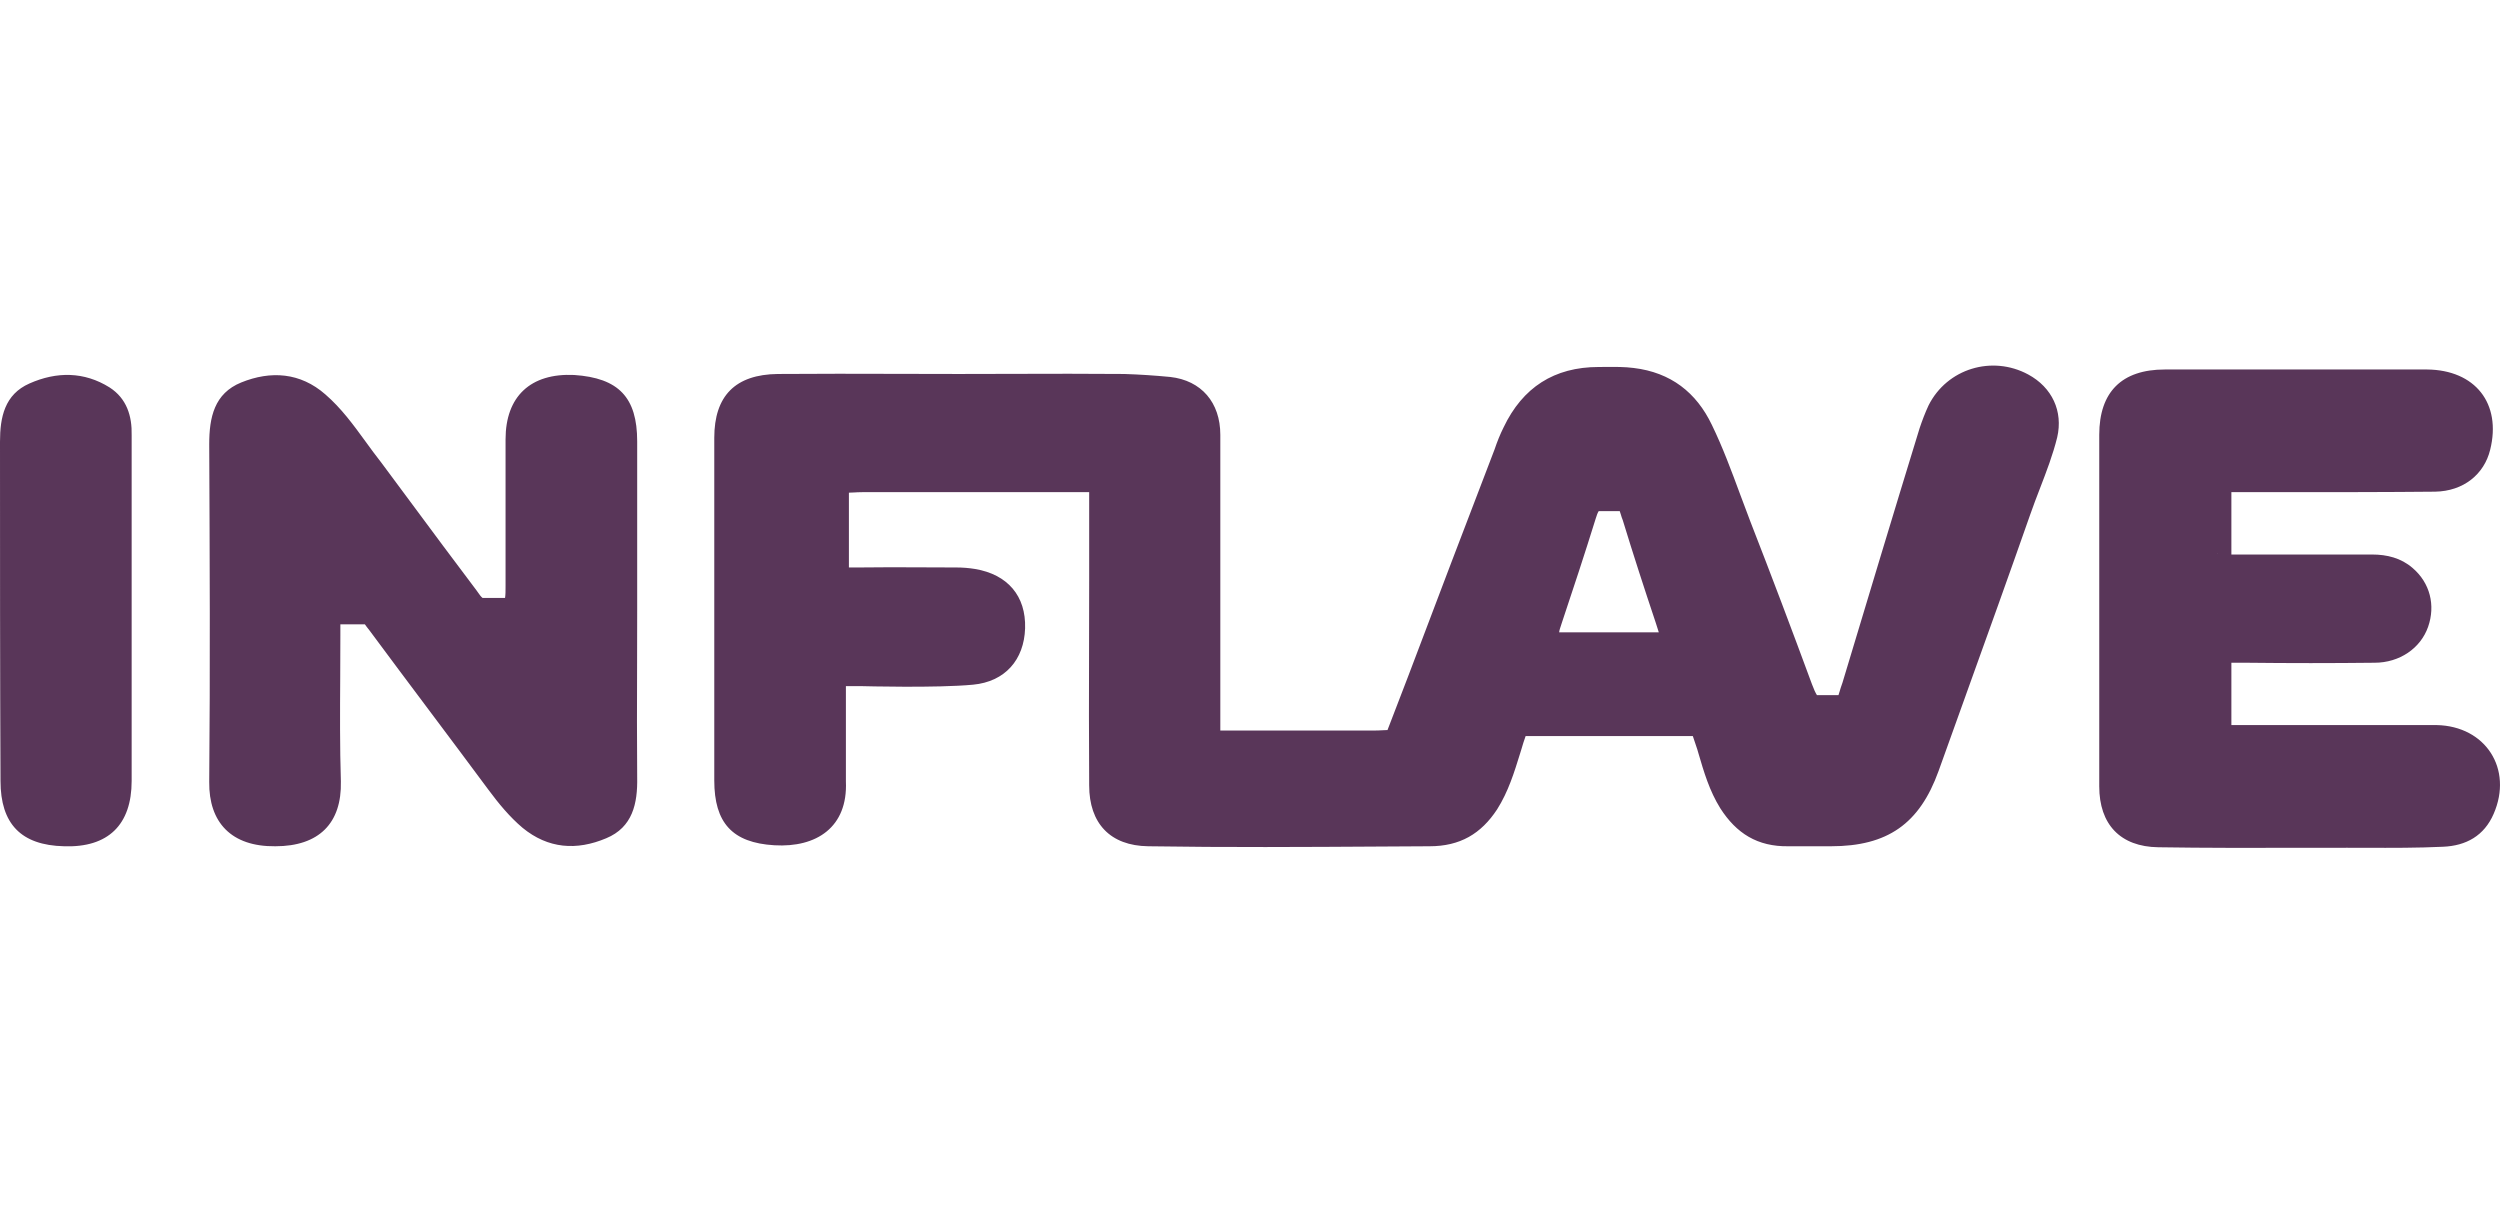 <svg width="103" height="50" viewBox="0 0 103 50" fill="none" xmlns="http://www.w3.org/2000/svg">
<path fill-rule="evenodd" clip-rule="evenodd" d="M79.457 16.702C80.22 15.182 82.076 14.627 83.561 15.428C84.551 15.963 85.004 16.949 84.757 18.017C84.58 18.735 84.314 19.426 84.047 20.12C83.909 20.479 83.77 20.838 83.644 21.202C82.775 23.682 81.887 26.152 80.999 28.619L80.997 28.624L80.997 28.626C80.62 29.672 80.244 30.718 79.87 31.763C79.086 33.941 77.766 34.866 75.436 34.866H73.683C72.404 34.886 71.538 34.332 70.878 33.304C70.429 32.584 70.201 31.808 69.968 31.011L69.93 30.88L69.744 30.325H66.651H65.867H62.856C62.847 30.354 62.836 30.384 62.825 30.417C62.787 30.527 62.739 30.665 62.691 30.839L62.635 31.021C62.387 31.823 62.141 32.62 61.681 33.346C61.021 34.352 60.155 34.866 58.897 34.866C58.257 34.869 57.617 34.873 56.977 34.877H56.975C53.754 34.897 50.523 34.917 47.307 34.866C45.74 34.845 44.874 33.921 44.874 32.359C44.86 30.47 44.865 28.572 44.869 26.67C44.872 25.718 44.874 24.764 44.874 23.812V23.072V20.997V20.956V20.277H44.131H35.532C35.392 20.277 35.278 20.284 35.179 20.29C35.104 20.294 35.038 20.298 34.975 20.298V23.38H35.346C36.239 23.366 37.141 23.371 38.046 23.375C38.5 23.378 38.955 23.38 39.409 23.38C39.657 23.38 39.925 23.401 40.172 23.442C41.512 23.668 42.275 24.551 42.234 25.887C42.193 27.181 41.409 28.085 40.09 28.209C38.584 28.352 35.553 28.27 35.553 28.27H34.851V28.928V28.969V32.195C34.934 34.085 33.635 34.928 31.902 34.825C30.17 34.722 29.428 33.9 29.428 32.154V18.038C29.428 16.312 30.294 15.428 32.047 15.408C33.71 15.394 35.363 15.399 37.02 15.403C37.849 15.406 38.679 15.408 39.512 15.408C40.268 15.408 41.024 15.406 41.78 15.403C43.293 15.399 44.805 15.394 46.317 15.408C46.957 15.428 47.575 15.47 48.215 15.531C49.493 15.675 50.277 16.579 50.277 17.915V26.811V30.099H51.06H56.566C56.726 30.099 56.864 30.092 56.975 30.086C57.051 30.082 57.115 30.078 57.165 30.078L58.01 27.88C59.186 24.757 60.382 21.634 61.578 18.511C61.681 18.202 61.805 17.894 61.949 17.606C62.733 15.963 64.032 15.12 65.867 15.12C65.967 15.12 66.066 15.119 66.164 15.118C66.553 15.115 66.932 15.112 67.311 15.161C68.837 15.346 69.888 16.168 70.528 17.504C70.976 18.427 71.338 19.404 71.699 20.381C71.837 20.751 71.974 21.122 72.116 21.49C72.982 23.709 73.827 25.949 74.652 28.188C74.735 28.414 74.796 28.538 74.858 28.64H75.745C75.76 28.597 75.774 28.549 75.79 28.495C75.82 28.394 75.856 28.273 75.91 28.127C76.962 24.634 78.013 21.14 79.086 17.648C79.189 17.339 79.313 17.011 79.457 16.702ZM65.867 21.058C65.826 21.12 65.785 21.223 65.743 21.366C65.29 22.825 64.815 24.264 64.341 25.681C64.279 25.866 64.238 25.99 64.238 26.051H68.342C68.321 25.99 68.28 25.866 68.218 25.661C67.744 24.243 67.29 22.846 66.857 21.428C66.822 21.346 66.8 21.271 66.78 21.202C66.765 21.151 66.751 21.102 66.733 21.058H65.867ZM26.252 18.182V25.147C26.252 25.915 26.25 26.683 26.248 27.45C26.243 28.982 26.239 30.511 26.252 32.031C26.273 33.099 26.067 34.085 24.974 34.537C23.757 35.051 22.582 34.969 21.53 34.106C20.994 33.654 20.54 33.099 20.128 32.544C19.313 31.445 18.494 30.351 17.674 29.257C16.854 28.163 16.034 27.068 15.22 25.969C15.137 25.866 15.075 25.784 15.034 25.723H14.023V26.195C14.023 26.764 14.02 27.334 14.017 27.905C14.008 29.336 14 30.771 14.044 32.195C14.085 33.921 13.137 34.866 11.343 34.866C9.528 34.886 8.6 33.88 8.62 32.215C8.662 27.592 8.641 22.949 8.62 18.305C8.62 17.195 8.827 16.209 9.94 15.757C11.157 15.264 12.374 15.346 13.405 16.25C14.059 16.816 14.56 17.503 15.066 18.199C15.277 18.489 15.49 18.781 15.714 19.065C16.102 19.586 16.489 20.109 16.877 20.632C17.79 21.864 18.706 23.1 19.633 24.325C19.66 24.36 19.685 24.396 19.71 24.433C19.761 24.506 19.811 24.579 19.88 24.634H20.808C20.829 24.51 20.829 24.346 20.829 24.14V18.1C20.829 16.333 21.86 15.367 23.654 15.449C25.489 15.572 26.252 16.374 26.252 18.182ZM100.389 29.873H99.832H92.47H91.933V28.743V28.496V27.305H92.573C94.326 27.325 96.079 27.325 97.831 27.305C98.862 27.305 99.729 26.709 100.038 25.825C100.347 24.942 100.12 24.017 99.399 23.401C98.924 22.99 98.347 22.846 97.728 22.846H92.428H91.933V20.277H92.449H94.202C96.243 20.277 98.285 20.277 100.327 20.257C101.502 20.236 102.348 19.538 102.595 18.531C103.069 16.62 101.976 15.243 99.997 15.223H89.191C87.417 15.223 86.489 16.148 86.489 17.915V25.086V32.4C86.489 33.962 87.355 34.886 88.923 34.907C90.871 34.938 92.807 34.934 94.749 34.93H94.751C95.399 34.929 96.047 34.928 96.697 34.928C96.961 34.928 97.225 34.928 97.489 34.929C98.545 34.933 99.601 34.936 100.657 34.886C101.605 34.845 102.348 34.434 102.739 33.53C103.544 31.681 102.409 29.914 100.389 29.873ZM91.356 22.784V22.805C91.354 22.805 91.352 22.805 91.35 22.805C91.348 22.805 91.347 22.805 91.347 22.804C91.347 22.804 91.347 22.803 91.348 22.802C91.351 22.8 91.356 22.794 91.356 22.784ZM1.217 15.798C2.33 15.305 3.465 15.305 4.516 15.963C5.217 16.415 5.444 17.134 5.424 17.935V25.209V32.174C5.424 33.983 4.454 34.928 2.64 34.866C0.866 34.825 0.021 33.941 0.021 32.174C0 27.51 0 22.867 0 18.202C0 17.196 0.186 16.25 1.217 15.798Z" fill="#593659"/>
</svg>
